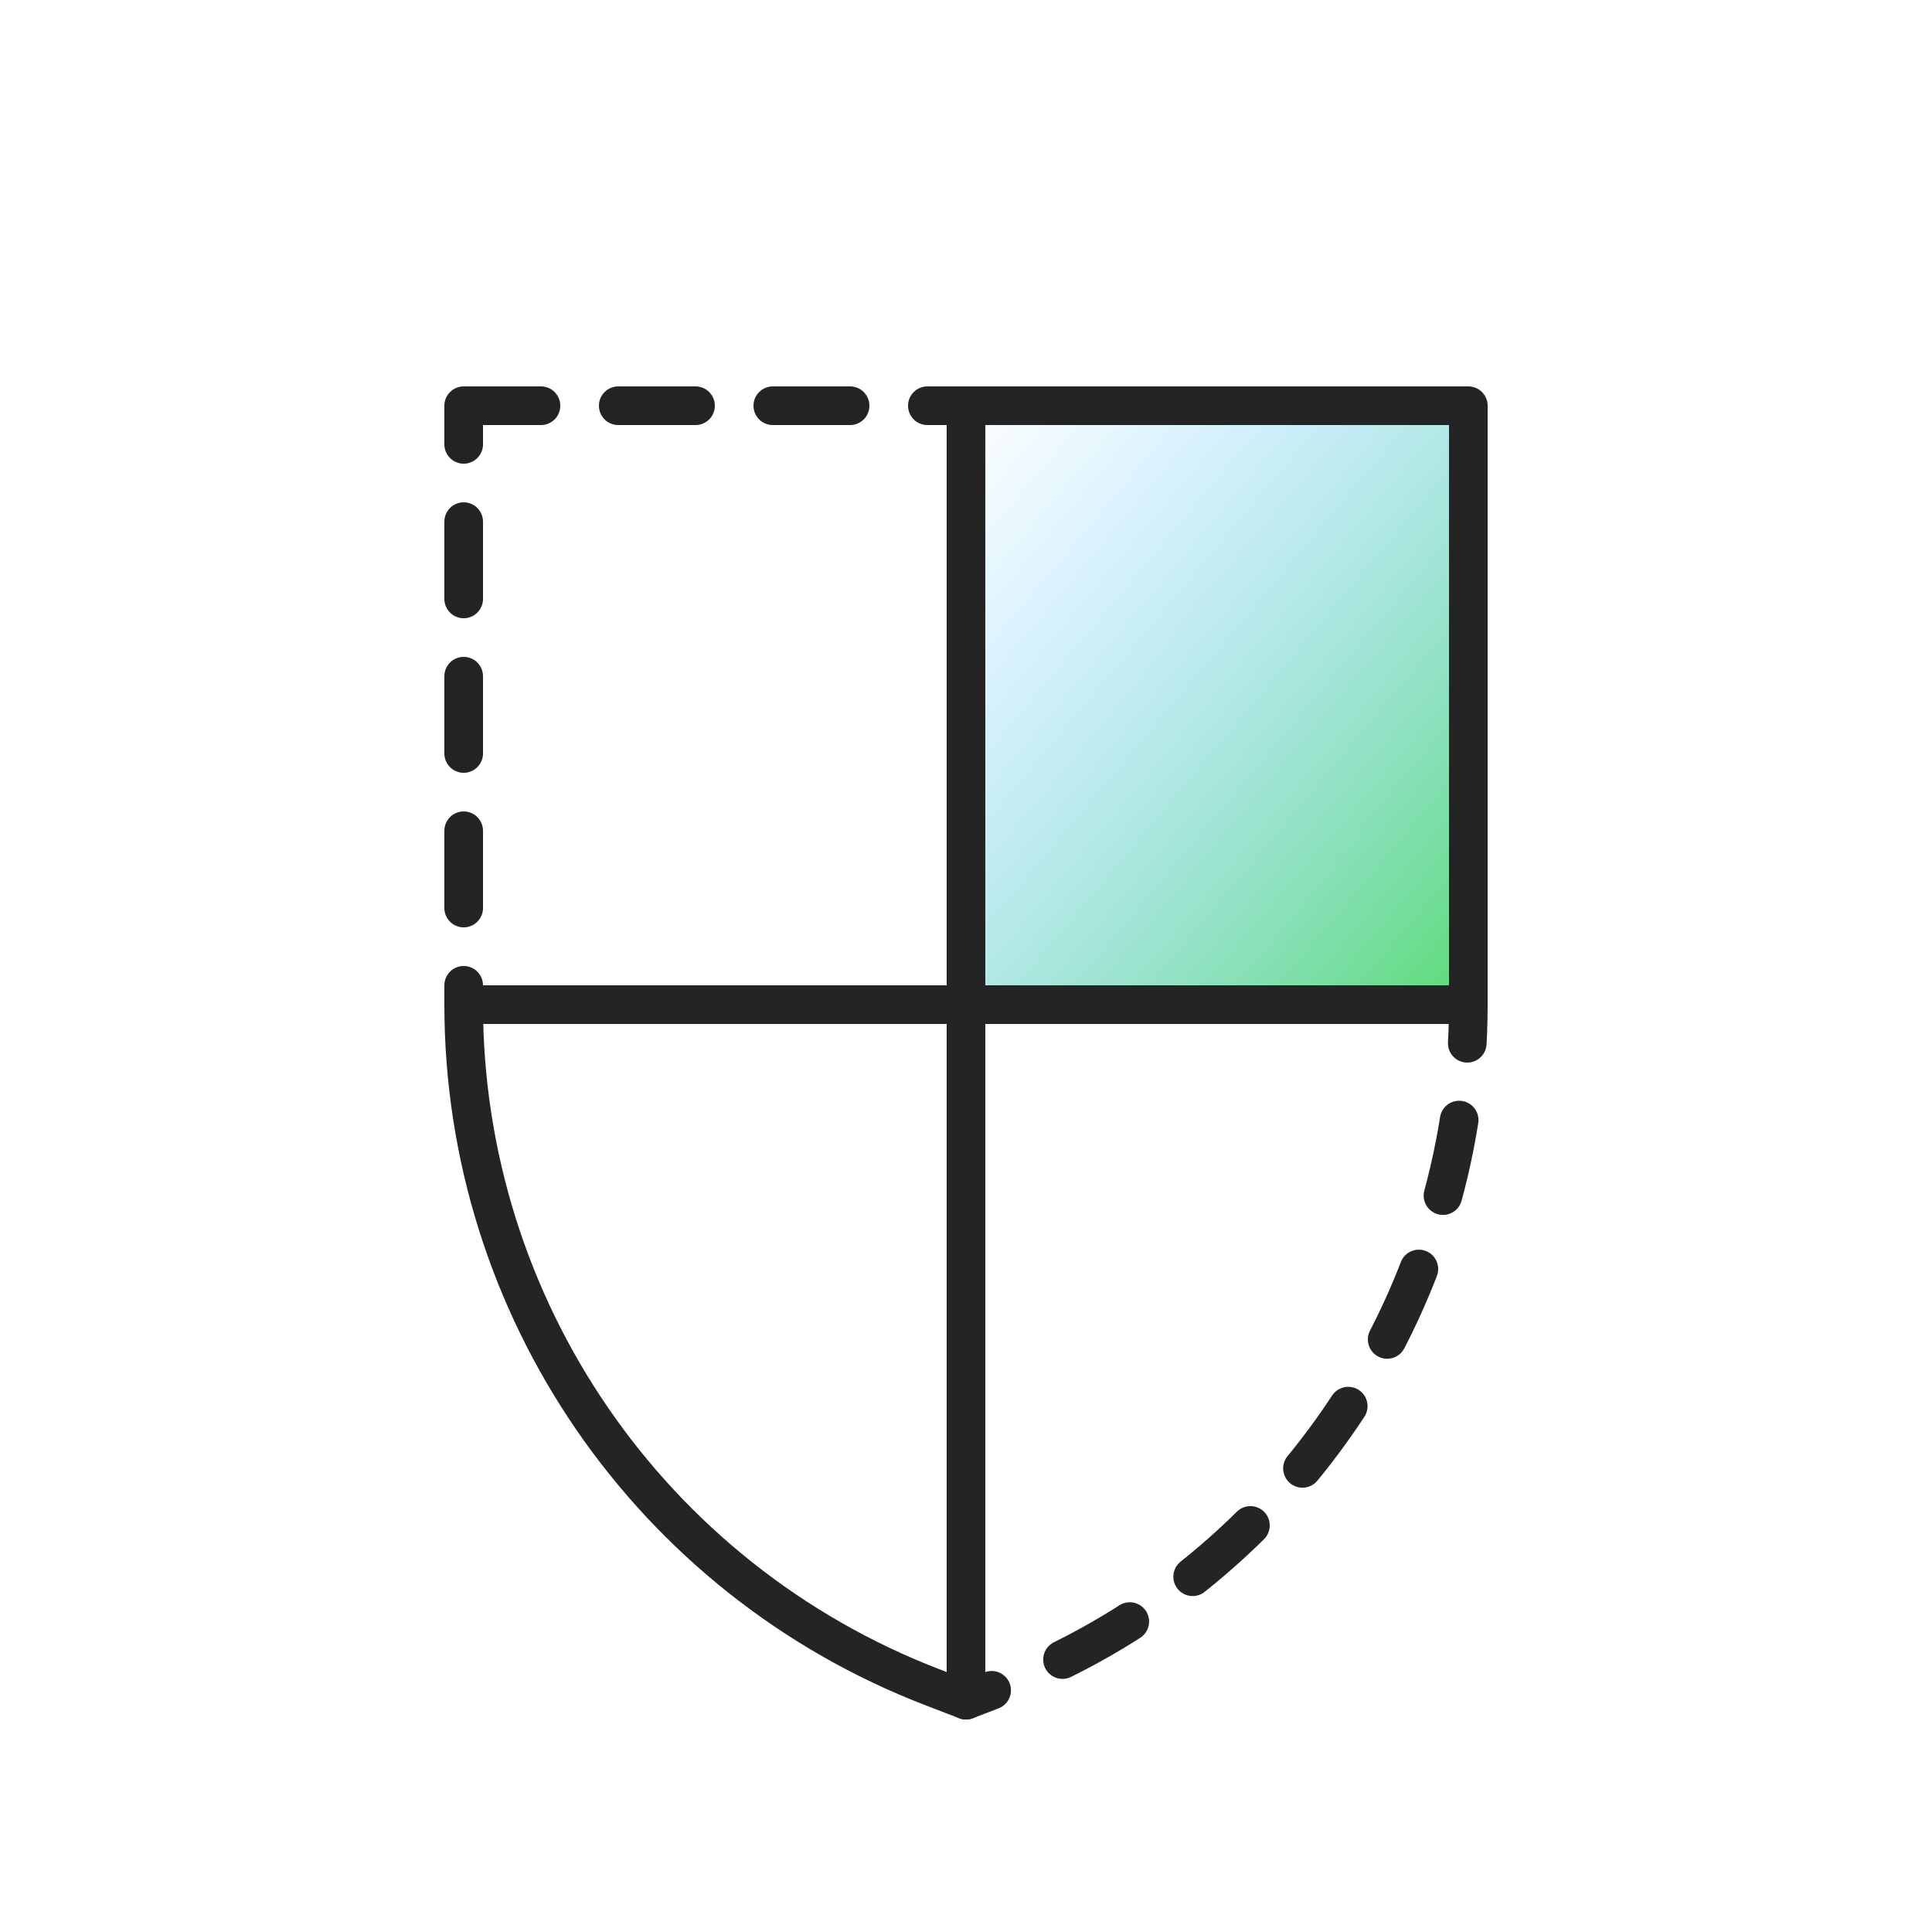 <svg width="100" height="100" viewBox="0 0 100 100" fill="none" xmlns="http://www.w3.org/2000/svg">
<g opacity="0.7" filter="url(#filter0_d_277_17755)">
<rect x="50" y="21" width="26" height="31" fill="url(#paint0_linear_277_17755)"/>
<rect x="50" y="21" width="26" height="31" fill="url(#paint1_linear_277_17755)"/>
</g>
<rect x="24" y="21" width="26" height="31" stroke="#242424" stroke-width="2" stroke-linecap="round" stroke-linejoin="round" stroke-dasharray="4 4"/>
<path d="M24 52H50V88L48.267 87.334C33.647 81.71 24 67.664 24 52V52Z" stroke="#242424" stroke-width="2" stroke-linecap="round" stroke-linejoin="round"/>
<rect x="50" y="21" width="26" height="31" stroke="#242424" stroke-width="2" stroke-linecap="round" stroke-linejoin="round"/>
<path d="M50 52H76V52C76 67.664 66.353 81.71 51.733 87.334L50 88V52Z" stroke="#242424" stroke-width="2" stroke-linecap="round" stroke-linejoin="round" stroke-dasharray="4 4"/>
<defs>
<filter id="filter0_d_277_17755" x="35" y="6" width="56" height="61" filterUnits="userSpaceOnUse" color-interpolation-filters="sRGB">
<feFlood flood-opacity="0" result="BackgroundImageFix"/>
<feColorMatrix in="SourceAlpha" type="matrix" values="0 0 0 0 0 0 0 0 0 0 0 0 0 0 0 0 0 0 127 0" result="hardAlpha"/>
<feOffset/>
<feGaussianBlur stdDeviation="7.5"/>
<feColorMatrix type="matrix" values="0 0 0 0 0.161 0 0 0 0 0.714 0 0 0 0 0.965 0 0 0 1 0"/>
<feBlend mode="normal" in2="BackgroundImageFix" result="effect1_dropShadow_277_17755"/>
<feBlend mode="normal" in="SourceGraphic" in2="effect1_dropShadow_277_17755" result="shape"/>
</filter>
<linearGradient id="paint0_linear_277_17755" x1="56.24" y1="28.44" x2="79.572" y2="48.652" gradientUnits="userSpaceOnUse">
<stop stop-color="#29B6F6"/>
<stop offset="1" stop-color="#15CC34"/>
</linearGradient>
<linearGradient id="paint1_linear_277_17755" x1="76" y1="52" x2="45.473" y2="26.397" gradientUnits="userSpaceOnUse">
<stop stop-color="white" stop-opacity="0"/>
<stop offset="1" stop-color="white"/>
</linearGradient>
</defs>
</svg>
